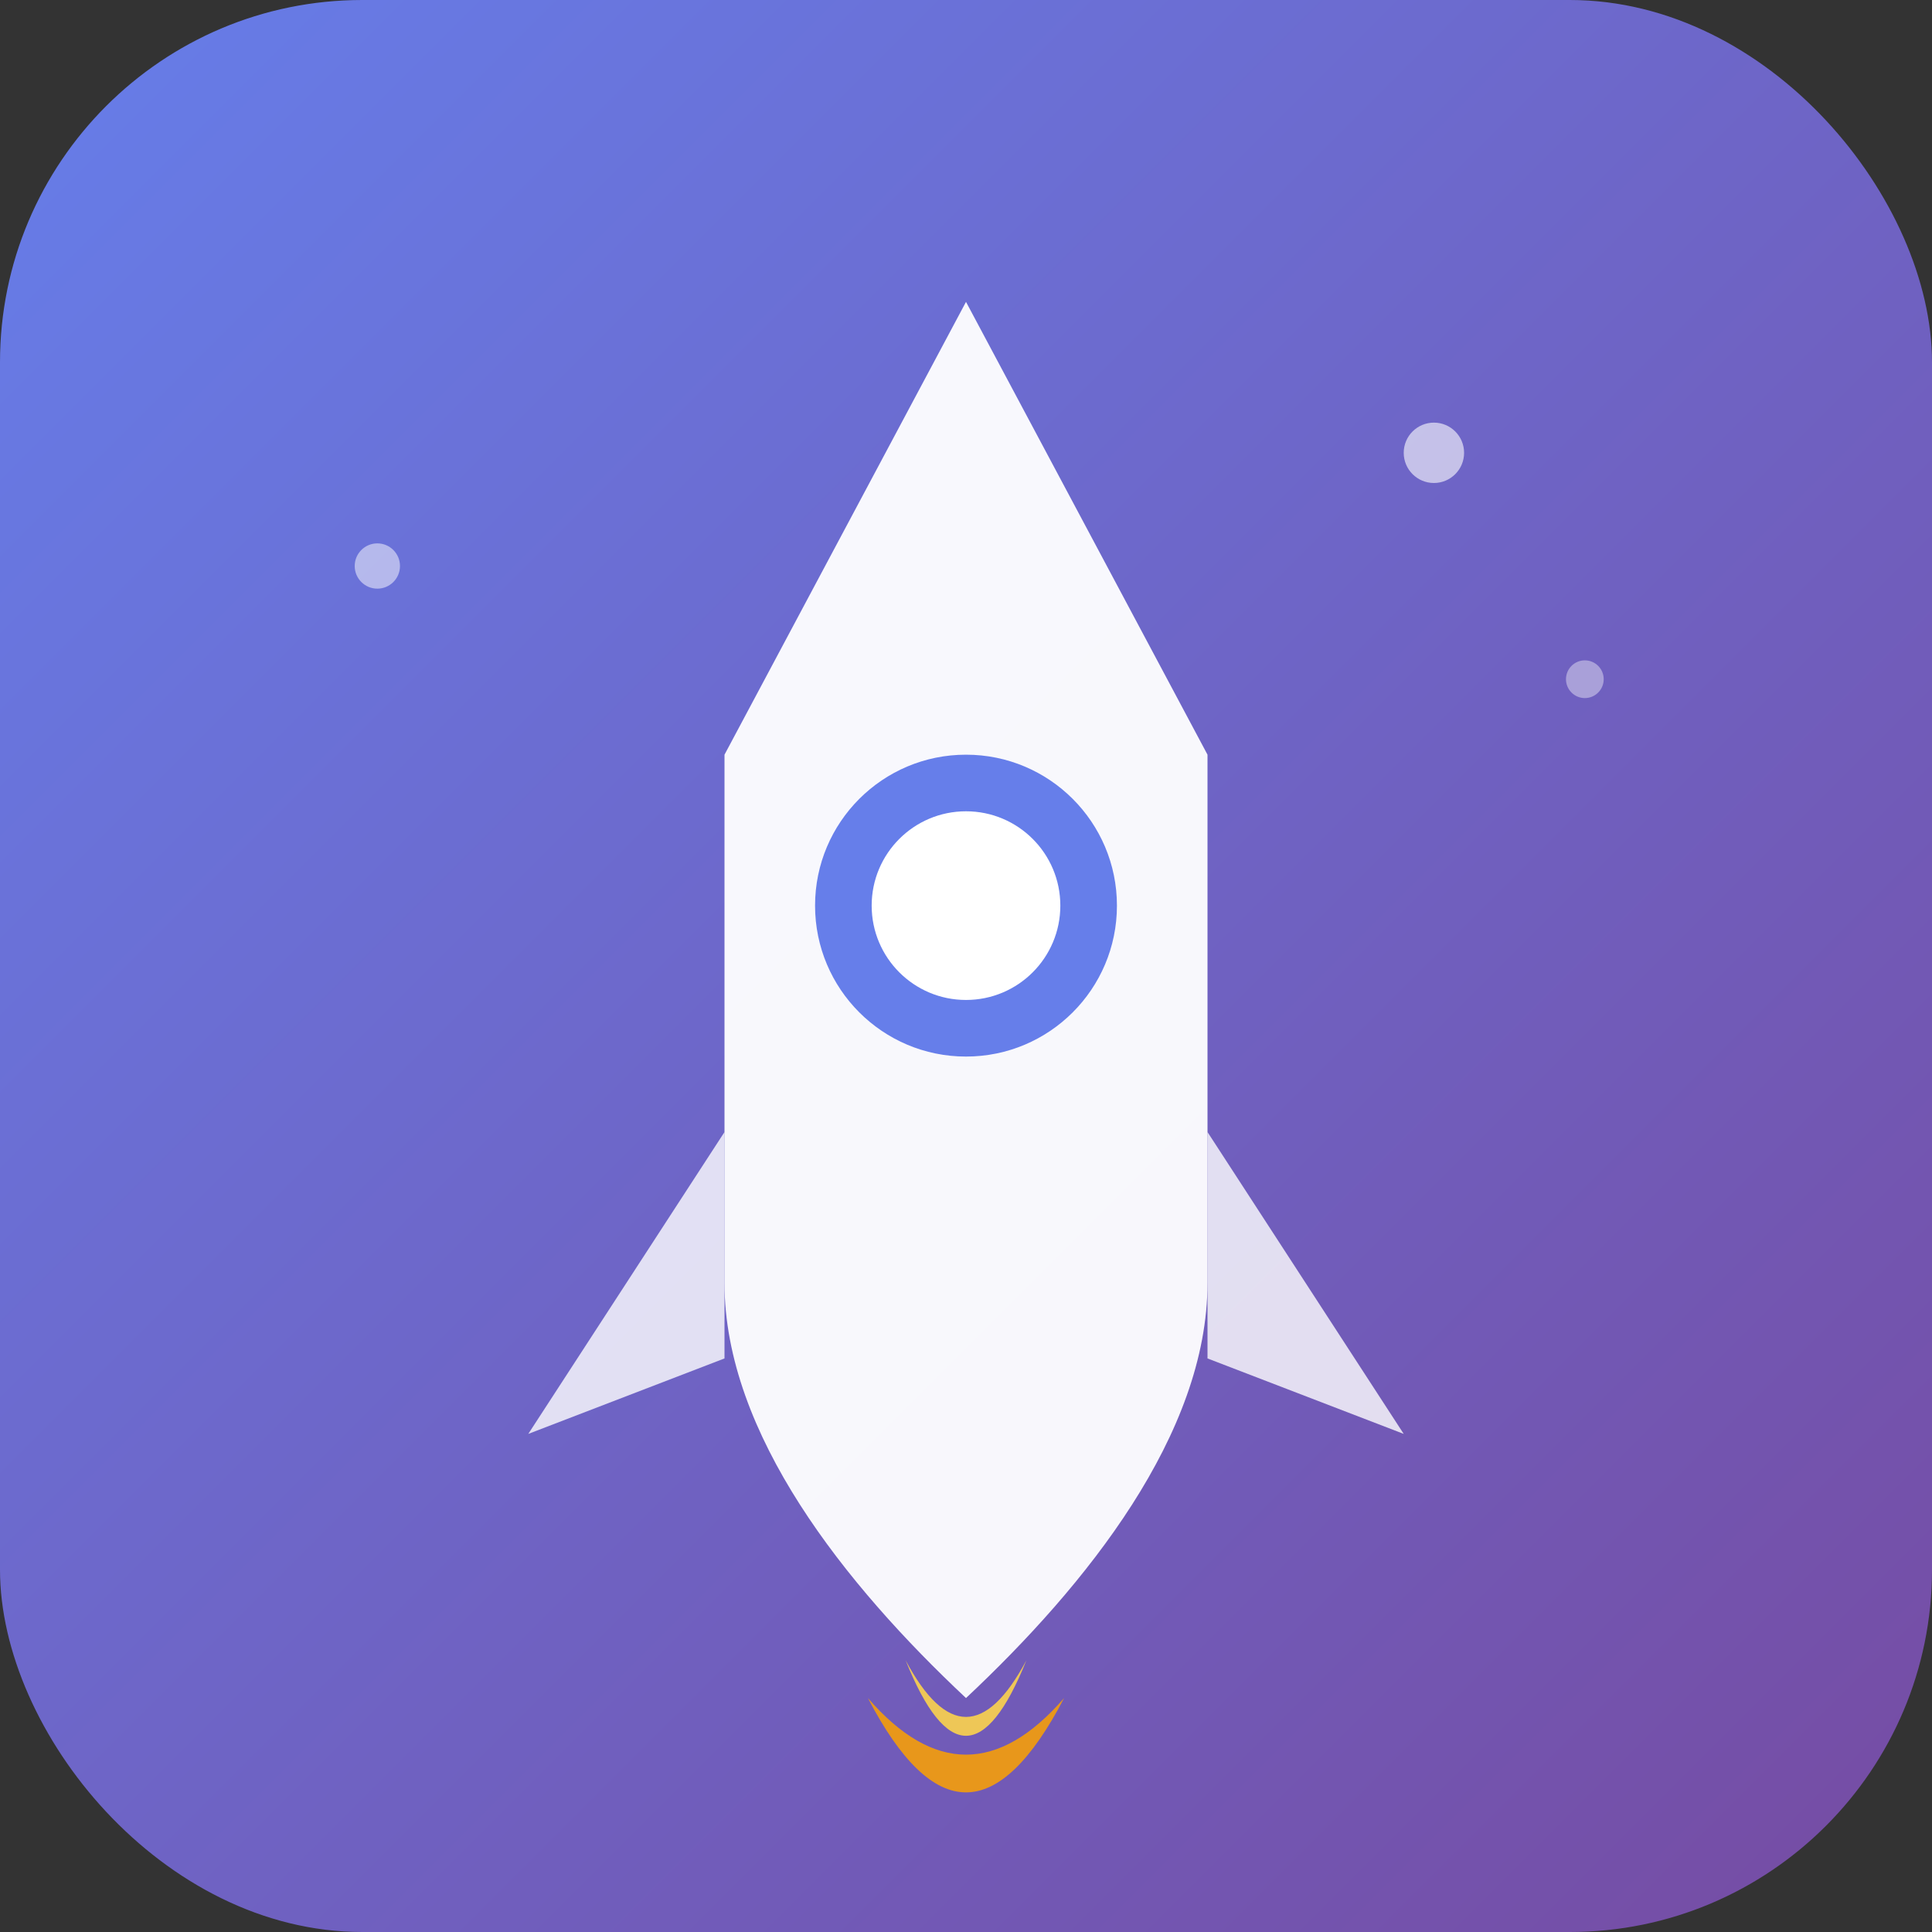 <?xml version="1.0" encoding="UTF-8"?>
<svg width="512" height="512" viewBox="0 0 512 512" xmlns="http://www.w3.org/2000/svg">
  <rect x="0" y="0" width="512" height="512" fill="#333333" stroke="none"/>
  <defs>
    <linearGradient id="bg" x1="0%" y1="0%" x2="100%" y2="100%">
      <stop offset="0%" style="stop-color:#667eea"/>
      <stop offset="100%" style="stop-color:#764ba2"/>
    </linearGradient>
  </defs>
  <!-- Background -->
  <rect width="512" height="512" rx="96" fill="url(#bg)"/>
  <!-- Icon: Stylized "PP" or Rocket -->
  <g fill="white">
    <!-- Rocket body -->
    <path d="M256 80 L320 200 L320 340 C320 380 288 420 256 450 C224 420 192 380 192 340 L192 200 Z" opacity="0.95"/>
    <!-- Window -->
    <circle cx="256" cy="240" r="40" fill="#667eea"/>
    <circle cx="256" cy="240" r="25" fill="white"/>
    <!-- Fins -->
    <path d="M192 300 L140 380 L192 360 Z" opacity="0.8"/>
    <path d="M320 300 L372 380 L320 360 Z" opacity="0.8"/>
    <!-- Flames -->
    <path d="M230 450 Q256 500 282 450 Q256 480 230 450" fill="#f59e0b" opacity="0.9"/>
    <path d="M240 440 Q256 480 272 440 Q256 470 240 440" fill="#fcd34d" opacity="0.9"/>
  </g>
  <!-- Sparkles -->
  <circle cx="380" cy="120" r="8" fill="white" opacity="0.6"/>
  <circle cx="420" cy="180" r="5" fill="white" opacity="0.4"/>
  <circle cx="100" cy="150" r="6" fill="white" opacity="0.5"/>
</svg>